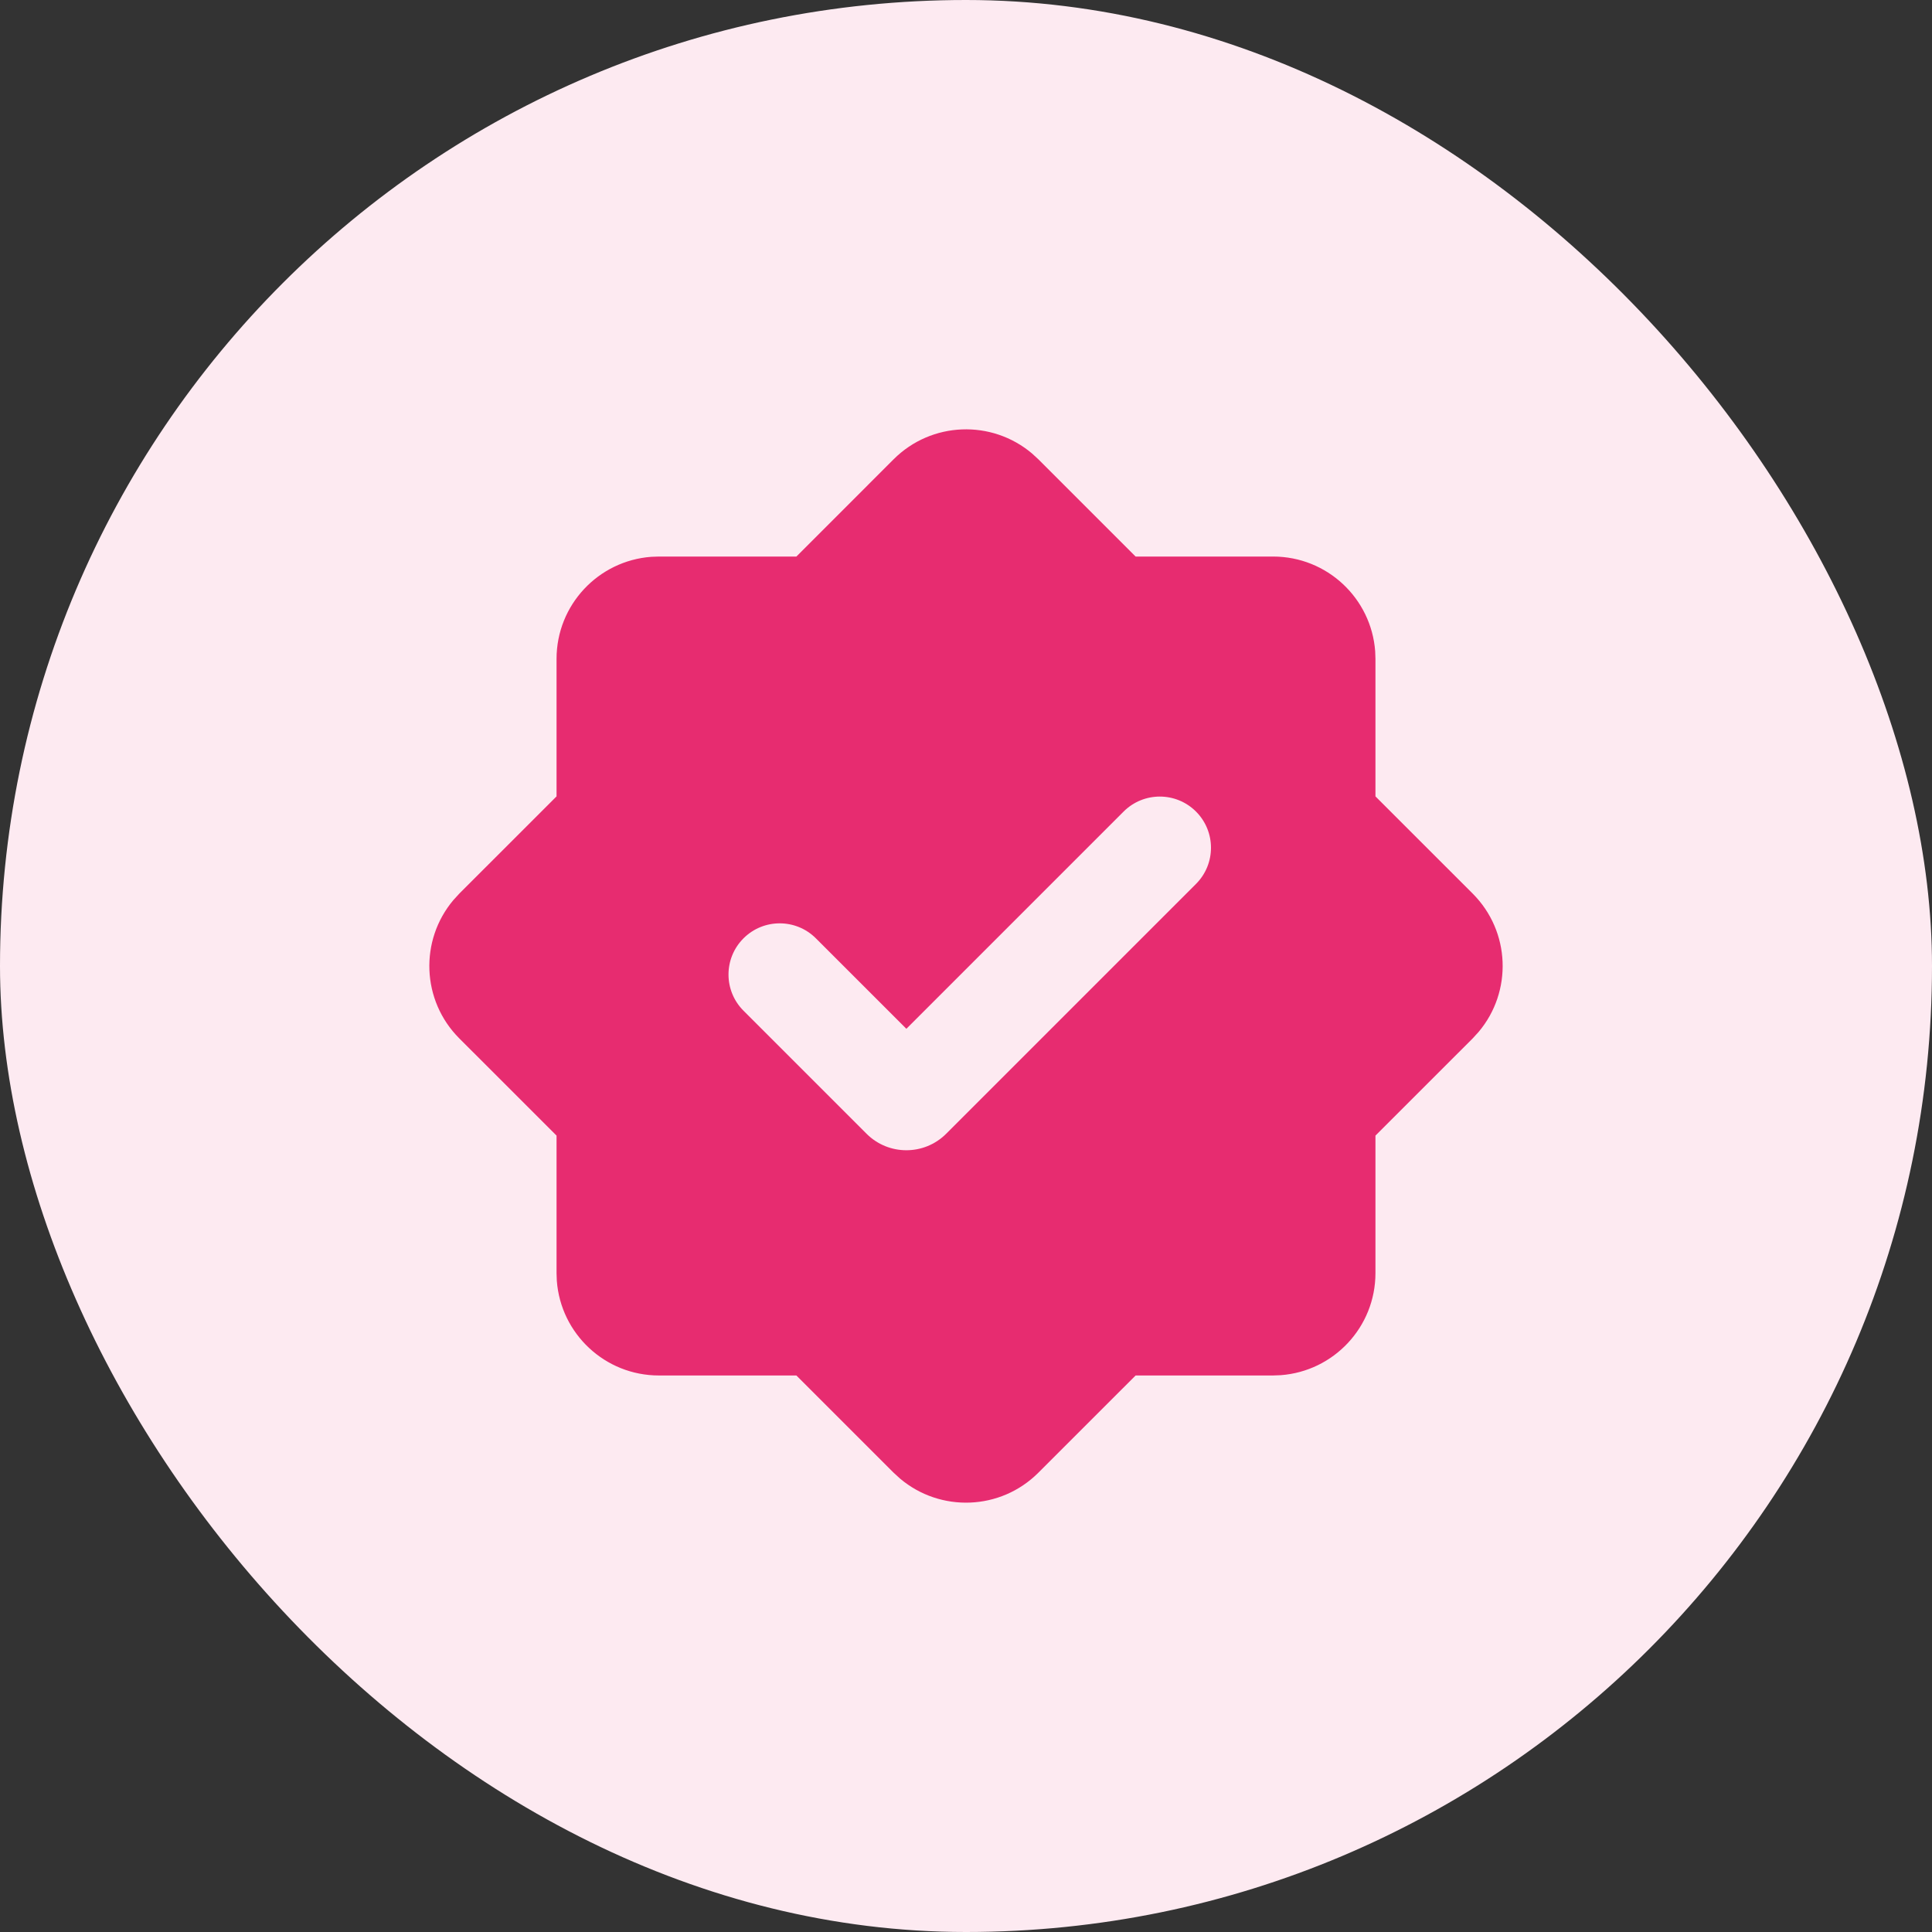 <?xml version="1.0" encoding="UTF-8"?> <svg xmlns="http://www.w3.org/2000/svg" width="72" height="72" viewBox="0 0 72 72" fill="none"><rect x="0" y="0" width="72" height="72" fill="#333333" stroke="none"/> <rect width="72" height="72" rx="36" fill="#FDEAF1"></rect> <path fill-rule="evenodd" clip-rule="evenodd" d="M33.302 17.117C34.714 15.706 36.956 15.632 38.455 16.895L38.697 17.117L42.321 20.741H47.444C49.456 20.741 51.103 22.297 51.249 24.271L51.259 24.555V29.679L54.883 33.302C56.294 34.714 56.368 36.956 55.105 38.455L54.883 38.698L51.259 42.321V47.445C51.259 49.456 49.703 51.103 47.729 51.249L47.444 51.26H42.321L38.697 54.883C37.286 56.294 35.044 56.368 33.545 55.105L33.302 54.883L29.679 51.26H24.555C22.544 51.26 20.897 49.703 20.751 47.729L20.741 47.445V42.321L17.117 38.698C15.706 37.286 15.632 35.044 16.895 33.545L17.117 33.302L20.741 29.679V24.555C20.741 22.544 22.297 20.897 24.271 20.751L24.555 20.741H29.679L33.302 17.117ZM41.874 30.244L33.778 38.34L30.406 34.969C29.661 34.224 28.453 34.224 27.708 34.969C26.963 35.714 26.963 36.921 27.708 37.666L32.294 42.252C33.113 43.071 34.442 43.071 35.261 42.252L44.571 32.942C45.316 32.197 45.316 30.989 44.571 30.244C43.826 29.5 42.619 29.5 41.874 30.244Z" fill="#E72C70"></path> </svg> 